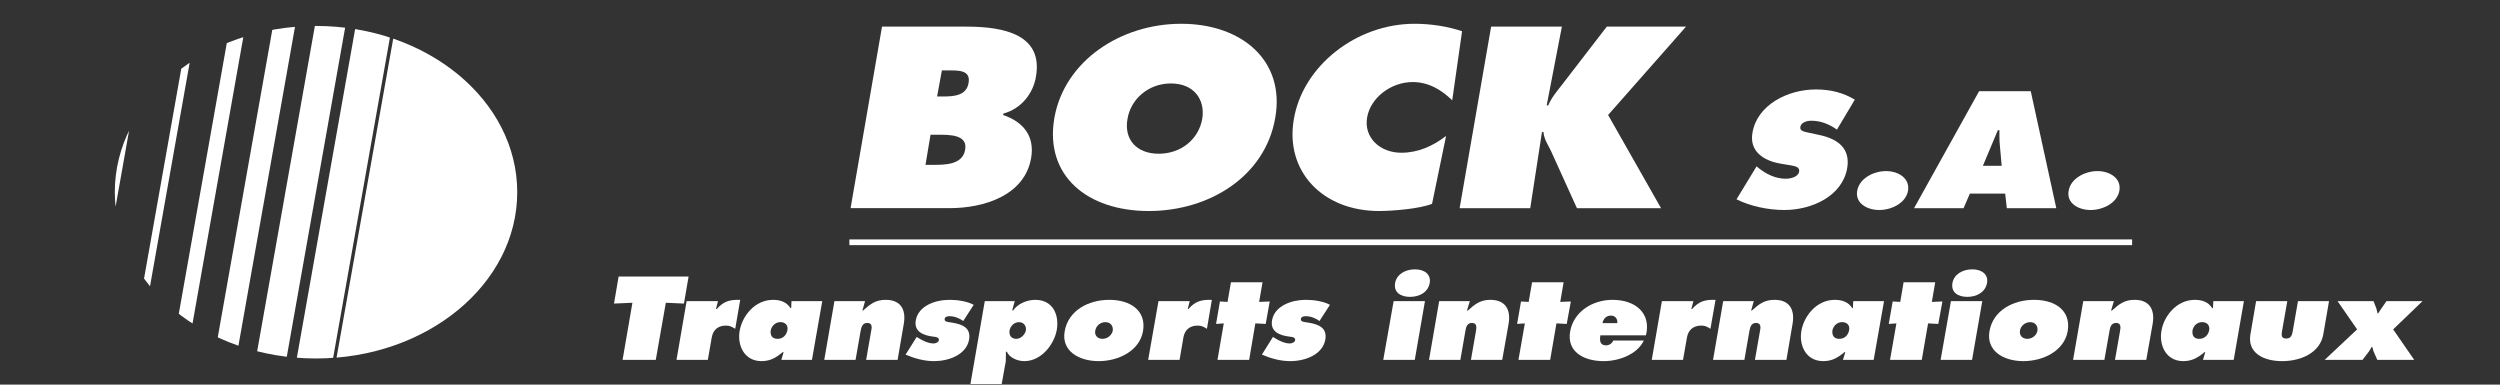 <?xml version="1.0" encoding="utf-8"?>
<!-- Generator: Adobe Illustrator 15.1.0, SVG Export Plug-In . SVG Version: 6.00 Build 0)  -->
<!DOCTYPE svg PUBLIC "-//W3C//DTD SVG 1.1//EN" "http://www.w3.org/Graphics/SVG/1.1/DTD/svg11.dtd">
<svg version="1.1" id="Ebene_1" xmlns="http://www.w3.org/2000/svg" xmlns:xlink="http://www.w3.org/1999/xlink" x="0px" y="0px"
	 width="368.5px" height="56.69px" viewBox="0 0 368.5 56.69" enable-background="new 0 0 368.5 56.69" xml:space="preserve">
<rect x="0" y="0" width="368.5" height="56.69" fill="#333333" stroke="none"/>
<g>
	<defs>
		<path id="SVGID_1_" d="M16.922,28.328c0,13.544,13.278,24.512,29.647,24.512c16.393,0,29.671-10.968,29.671-24.512
			c0-13.533-13.278-24.503-29.671-24.503C30.2,3.825,16.922,14.795,16.922,28.328"/>
	</defs>
	<clipPath id="SVGID_2_">
		<use xlink:href="#SVGID_1_"  overflow="visible"/>
	</clipPath>
	<polygon clip-path="url(#SVGID_2_)" fill="#FFFFFF" points="74.171,57.989 49.319,54.345 58.143,4.67 82.975,8.316 	"/>
	<polygon clip-path="url(#SVGID_2_)" fill="#FFFFFF" points="48.909,53.845 43.695,53.085 52.504,3.403 57.718,4.165 	"/>
	<polygon clip-path="url(#SVGID_2_)" fill="#FFFFFF" points="42.18,53.096 37.786,52.455 46.6,2.771 50.989,3.415 	"/>
	<polygon clip-path="url(#SVGID_2_)" fill="#FFFFFF" points="35.032,51.591 31.85,51.12 40.66,1.445 43.845,1.91 	"/>
	<polygon clip-path="url(#SVGID_2_)" fill="#FFFFFF" points="27.886,50.455 25.666,50.131 34.475,0.456 36.696,0.781 	"/>
	<polygon clip-path="url(#SVGID_2_)" fill="#FFFFFF" points="20.944,48.771 19.892,48.61 28.706,-1.064 29.76,-0.912 	"/>
	<polygon clip-path="url(#SVGID_2_)" fill="#FFFFFF" points="14.027,47.421 12.277,47.166 21.102,-2.517 22.844,-2.251 	"/>
</g>
<g>
	<path fill="#FFFFFF" d="M130.009,3.925h12.454c5.694,0,11.328,1.25,10.229,7.42c-0.396,2.334-2.06,4.644-4.79,5.394l-0.05,0.21
		c3.035,1.025,4.689,3.16,4.135,6.349c-0.96,5.505-6.904,7.384-12.049,7.384h-14.563L130.009,3.925z M136.418,24.299h1.205
		c1.76,0,4.284-0.045,4.64-2.239c0.399-2.24-2.325-2.2-4.05-2.2h-1.055L136.418,24.299z M139.093,14.22
		c1.565,0,3.37-0.15,3.675-1.99c0.354-1.985-1.625-1.85-3.185-1.85h-0.75l-0.705,3.84H139.093z"/>
	<path fill="#FFFFFF" d="M187.967,17.38c-1.47,8.584-9.674,13.723-18.647,13.723c-8.984,0-15.378-5.139-13.908-13.723
		c1.505-8.414,9.769-13.875,18.697-13.875C183.067,3.505,189.472,8.966,187.967,17.38 M166.194,17.52c-0.55,3.05,1.36,5.14,4.6,5.14
		c3.255,0,5.874-2.09,6.419-5.14c0.46-2.839-1.22-5.219-4.619-5.219C169.209,12.3,166.654,14.68,166.194,17.52"/>
	<path fill="#FFFFFF" d="M214.059,14.785c-1.495-1.455-3.404-2.69-5.829-2.69c-3.194,0-6.209,2.295-6.714,5.209
		c-0.511,2.939,1.85,5.209,5.039,5.209c2.454,0,4.619-0.96,6.599-2.474l-2.069,10.003c-1.825,0.745-5.895,1.06-7.809,1.06
		c-8.39,0-13.903-5.924-12.559-13.558c1.314-7.799,9.169-14.04,17.792-14.04c2.425,0,4.885,0.392,7,1.1L214.059,14.785z"/>
	<path fill="#FFFFFF" d="M219.793,3.925h10.429l-2.24,11.61h0.235c0.439-1.105,1.26-2.065,2.005-3.02l6.619-8.59h11.679
		L237.036,16.95l7.804,13.739h-12.398l-3.675-8.1c-0.435-1.035-1.205-2.02-1.255-3.125h-0.225l-1.73,11.224h-10.408L219.793,3.925z"
		/>
	<path fill="#FFFFFF" d="M258.923,24.514l0.29,0.25c1.09,0.87,2.444,1.58,4.029,1.58c0.68,0,1.82-0.26,1.945-1.03
		c0.149-0.774-0.766-0.85-1.36-0.965l-1.354-0.225c-2.604-0.44-4.64-1.87-4.159-4.57c0.694-4.089,5.194-6.369,9.339-6.369
		c2.149,0,4.054,0.475,5.744,1.505l-2.63,4.415c-1.05-0.735-2.29-1.31-3.784-1.31c-0.591,0-1.5,0.21-1.615,0.92
		c-0.12,0.635,0.729,0.72,1.225,0.84l1.505,0.325c2.825,0.58,4.675,2,4.175,4.929c-0.735,4.109-5.204,6.145-9.289,6.145
		c-2.41,0-5.06-0.59-7.024-1.575L258.923,24.514z"/>
	<path fill="#FFFFFF" d="M281.245,28.118c-0.32,1.805-2.415,2.835-4.234,2.835c-1.854,0-3.585-1.03-3.26-2.835
		c0.315-1.829,2.41-2.899,4.26-2.899C279.835,25.219,281.54,26.289,281.245,28.118"/>
	<path fill="#FFFFFF" d="M289.429,30.688h-7.299l9.589-17.243h7.614l3.765,17.243h-7.294l-0.24-2.155h-5.204L289.429,30.688z
		 M295.049,24.443l-0.271-3.044c-0.075-0.725-0.064-1.485-0.064-2.205h-0.235l-2.2,5.249H295.049z"/>
	<path fill="#FFFFFF" d="M312.396,28.118c-0.325,1.805-2.405,2.835-4.239,2.835c-1.84,0-3.58-1.03-3.235-2.835
		c0.301-1.829,2.41-2.899,4.245-2.899C310.991,25.219,312.716,26.289,312.396,28.118"/>
	<polygon fill="#FFFFFF" points="91.184,40.762 101.498,40.762 100.813,44.746 98.143,44.626 96.663,53.04 91.769,53.04 
		93.219,44.626 90.504,44.746 	"/>
	<path fill="#FFFFFF" d="M108.372,48.466c-0.46-0.27-0.765-0.475-1.35-0.475c-1.205,0-1.915,0.649-2.105,1.725l-0.584,3.324h-4.615
		l1.49-8.653h4.62l-0.295,1.164h0.11c1.03-1.149,1.905-1.395,3.464-1.354L108.372,48.466z"/>
	<path fill="#FFFFFF" d="M115.506,51.9h-0.12c-0.985,0.81-1.82,1.33-3.145,1.33c-2.57,0-3.594-2.38-3.214-4.479
		c0.38-2.175,2.234-4.555,4.929-4.555c1.145,0,2.025,0.375,2.565,1.22h0.1l0.045-1.029h4.535l-1.52,8.653h-4.509L115.506,51.9z
		 M114.601,49.945c0.885,0,1.35-0.635,1.465-1.305c0.12-0.67-0.3-1.16-1.04-1.16c-0.72,0-1.28,0.556-1.415,1.195
		C113.501,49.351,113.761,49.945,114.601,49.945"/>
	<path fill="#FFFFFF" d="M127.114,45.776h0.095c1.06-0.945,1.834-1.58,3.339-1.58c2.36,0,3,1.609,2.675,3.515l-0.915,5.329h-4.639
		l0.735-4.22c0.11-0.505,0.229-1.22-0.57-1.22c-0.76,0-0.885,0.715-0.985,1.22l-0.74,4.22h-4.614l1.5-8.653h4.514L127.114,45.776z"
		/>
	<path fill="#FFFFFF" d="M135.123,49.666l0.255,0.159c0.591,0.365,1.445,0.801,2.23,0.801c0.29,0,0.715-0.15,0.779-0.476
		c0.07-0.47-0.489-0.484-0.864-0.535c-1.5-0.185-2.814-0.765-2.535-2.395c0.375-2.164,2.91-3.024,4.965-3.024
		c1.189,0,2.604,0.21,3.569,0.735l-1.54,2.385c-0.54-0.386-1.265-0.71-2.024-0.71c-0.28,0-0.68,0.074-0.71,0.385
		c-0.085,0.43,0.39,0.465,1.029,0.555c1.601,0.25,2.865,0.77,2.565,2.515c-0.4,2.24-3.02,3.17-5.154,3.17
		c-1.525,0-2.925-0.42-4.205-0.96L135.123,49.666z"/>
	<path fill="#FFFFFF" d="M149.191,45.756h0.141c0.675-0.984,2.055-1.56,3.259-1.56c2.655,0,3.555,2.274,3.175,4.444
		c-0.359,2.035-2.199,4.59-4.794,4.59c-1.04,0-2.195-0.535-2.56-1.38h-0.141l-0.015,1.38l-0.604,3.369h-4.61l2.115-12.213h4.419
		L149.191,45.756z M148.807,48.711c-0.1,0.64,0.205,1.234,0.99,1.234c0.715,0,1.319-0.685,1.42-1.27
		c0.095-0.6-0.306-1.189-1.005-1.189C149.457,47.486,148.932,48.076,148.807,48.711"/>
	<path fill="#FFFFFF" d="M168.479,48.82c-0.495,2.87-3.575,4.41-6.534,4.41c-2.979,0-5.529-1.54-5.01-4.41
		c0.525-3.024,3.45-4.624,6.579-4.624C166.635,44.196,168.999,45.796,168.479,48.82 M161.44,48.751
		c-0.136,0.685,0.35,1.194,1.06,1.194c0.72,0,1.375-0.51,1.52-1.194c0.096-0.695-0.319-1.265-1.079-1.265
		C162.16,47.486,161.545,48.056,161.44,48.751"/>
	<path fill="#FFFFFF" d="M177.903,48.466c-0.46-0.27-0.75-0.475-1.355-0.475c-1.199,0-1.914,0.649-2.109,1.725l-0.57,3.324h-4.629
		l1.52-8.653h4.609l-0.3,1.164h0.095c1.021-1.149,1.9-1.395,3.46-1.354L177.903,48.466z"/>
	<polygon fill="#FFFFFF" points="185.597,44.501 187.157,44.437 186.567,47.746 185.037,47.666 184.127,53.04 179.458,53.04 
		180.383,47.666 179.248,47.746 179.817,44.437 180.942,44.501 181.442,41.606 186.097,41.606 	"/>
	<path fill="#FFFFFF" d="M187.632,49.666l0.27,0.159c0.57,0.365,1.44,0.801,2.215,0.801c0.295,0,0.721-0.15,0.785-0.476
		c0.07-0.47-0.49-0.484-0.865-0.535c-1.499-0.185-2.814-0.765-2.539-2.395c0.38-2.164,2.914-3.024,4.964-3.024
		c1.195,0,2.61,0.21,3.575,0.735l-1.545,2.385c-0.535-0.386-1.26-0.71-2.02-0.71c-0.275,0-0.681,0.074-0.716,0.385
		c-0.085,0.43,0.396,0.465,1.04,0.555c1.59,0.25,2.854,0.77,2.555,2.515c-0.399,2.24-3.015,3.17-5.154,3.17
		c-1.52,0-2.925-0.42-4.194-0.96L187.632,49.666z"/>
	<path fill="#FFFFFF" d="M205.42,44.387h4.619l-1.5,8.653h-4.645L205.42,44.387z M210.739,41.712
		c-0.255,1.42-1.575,2.045-2.899,2.045c-1.346,0-2.44-0.625-2.2-2.045c0.22-1.25,1.455-2.01,2.925-2.01
		C209.999,39.702,210.959,40.462,210.739,41.712"/>
	<path fill="#FFFFFF" d="M216.229,45.776h0.125c1.06-0.945,1.845-1.58,3.314-1.58c2.38,0,3.02,1.609,2.704,3.515l-0.944,5.329
		h-4.609l0.734-4.22c0.075-0.505,0.21-1.22-0.585-1.22c-0.77,0-0.895,0.715-0.975,1.22l-0.734,4.22h-4.62l1.495-8.653h4.524
		L216.229,45.776z"/>
	<polygon fill="#FFFFFF" points="229.981,44.501 231.541,44.437 230.937,47.746 229.417,47.666 228.497,53.04 223.822,53.04 
		224.763,47.666 223.622,47.746 224.197,44.437 225.327,44.501 225.827,41.606 230.477,41.606 	"/>
	<path fill="#FFFFFF" d="M235.896,49.431c-0.114,0.695-0.114,1.475,0.84,1.475c0.476,0,0.9-0.305,1.061-0.715h4.504
		c-0.984,2.08-3.734,3.04-5.904,3.04c-2.994,0-5.474-1.396-4.954-4.38c0.495-2.864,3.239-4.654,6.249-4.654
		c3.41,0,5.72,1.99,4.92,5.234H235.896z M238.381,47.626c0.09-0.575-0.271-1.11-0.925-1.11c-0.7,0-1.155,0.511-1.24,1.11H238.381z"
		/>
	<path fill="#FFFFFF" d="M252.119,48.466c-0.431-0.27-0.74-0.475-1.335-0.475c-1.2,0-1.92,0.649-2.12,1.725l-0.585,3.324h-4.609
		l1.495-8.653h4.64l-0.301,1.164h0.11c1.01-1.149,1.895-1.395,3.455-1.354L252.119,48.466z"/>
	<path fill="#FFFFFF" d="M258.118,45.776h0.1c1.061-0.945,1.835-1.58,3.345-1.58c2.35,0,2.99,1.609,2.665,3.515l-0.91,5.329h-4.64
		l0.74-4.22c0.1-0.505,0.22-1.22-0.585-1.22c-0.755,0-0.87,0.715-0.975,1.22l-0.735,4.22h-4.619l1.495-8.653h4.509L258.118,45.776z"
		/>
	<path fill="#FFFFFF" d="M272.001,51.9h-0.114c-0.976,0.81-1.815,1.33-3.145,1.33c-2.575,0-3.595-2.38-3.215-4.479
		c0.385-2.175,2.239-4.555,4.919-4.555c1.16,0,2.045,0.375,2.575,1.22h0.1l0.045-1.029h4.54l-1.525,8.653h-4.529L272.001,51.9z
		 M271.102,49.945c0.885,0,1.35-0.635,1.465-1.305c0.125-0.67-0.3-1.16-1.04-1.16c-0.735,0-1.28,0.556-1.425,1.195
		C270.007,49.351,270.267,49.945,271.102,49.945"/>
	<polygon fill="#FFFFFF" points="284.755,44.501 286.31,44.437 285.705,47.746 284.2,47.666 283.27,53.04 278.591,53.04 
		279.53,47.666 278.4,47.746 278.98,44.437 280.096,44.501 280.59,41.606 285.25,41.606 	"/>
	<path fill="#FFFFFF" d="M287.569,44.387h4.619l-1.505,8.653h-4.634L287.569,44.387z M292.889,41.712
		c-0.265,1.42-1.585,2.045-2.899,2.045c-1.345,0-2.439-0.625-2.2-2.045c0.221-1.25,1.46-2.01,2.92-2.01
		C292.144,39.702,293.108,40.462,292.889,41.712"/>
	<path fill="#FFFFFF" d="M304.777,48.82c-0.5,2.87-3.555,4.41-6.534,4.41s-5.494-1.54-4.994-4.41
		c0.515-3.024,3.435-4.624,6.568-4.624C302.963,44.196,305.292,45.796,304.777,48.82 M297.743,48.751
		c-0.115,0.685,0.36,1.194,1.08,1.194s1.375-0.51,1.494-1.194c0.101-0.695-0.3-1.265-1.079-1.265
		C298.488,47.486,297.833,48.056,297.743,48.751"/>
	<path fill="#FFFFFF" d="M311.172,45.776h0.125c1.06-0.945,1.834-1.58,3.334-1.58c2.354,0,2.995,1.609,2.675,3.515l-0.945,5.329
		h-4.609l0.74-4.22c0.075-0.505,0.22-1.22-0.58-1.22c-0.755,0-0.904,0.715-0.979,1.22l-0.745,4.22h-4.614l1.5-8.653h4.514
		L311.172,45.776z"/>
	<path fill="#FFFFFF" d="M325.06,51.9h-0.1c-0.97,0.81-1.84,1.33-3.145,1.33c-2.57,0-3.595-2.38-3.215-4.479
		c0.36-2.175,2.245-4.555,4.919-4.555c1.155,0,2.03,0.375,2.555,1.22h0.12l0.05-1.029h4.51l-1.505,8.653h-4.529L325.06,51.9z
		 M324.16,49.945c0.869,0,1.359-0.635,1.484-1.305c0.09-0.67-0.31-1.16-1.045-1.16c-0.74,0-1.3,0.556-1.415,1.195
		C323.08,49.351,323.314,49.945,324.16,49.945"/>
	<path fill="#FFFFFF" d="M337.148,44.387l-0.785,4.464c-0.08,0.5-0.135,1.05,0.62,1.05c0.739,0,0.864-0.55,0.96-1.05l0.779-4.464
		h4.575l-0.841,4.884c-0.475,2.745-3.314,3.96-6.074,3.96c-2.754,0-5.148-1.215-4.669-3.96l0.835-4.884H337.148z"/>
	<polygon fill="#FFFFFF" points="349.856,44.387 350.276,45.466 350.456,46.201 350.531,46.201 351.017,45.466 351.771,44.387 
		357.081,44.387 352.751,48.551 355.851,53.04 350.411,53.04 349.871,51.815 349.672,51.136 349.592,51.136 349.177,51.815 
		348.236,53.04 342.662,53.04 347.437,48.551 344.558,44.387 	"/>
	<rect x="125.2" y="35.292" fill="#FFFFFF" width="189.072" height="0.841"/>
</g>
</svg>
